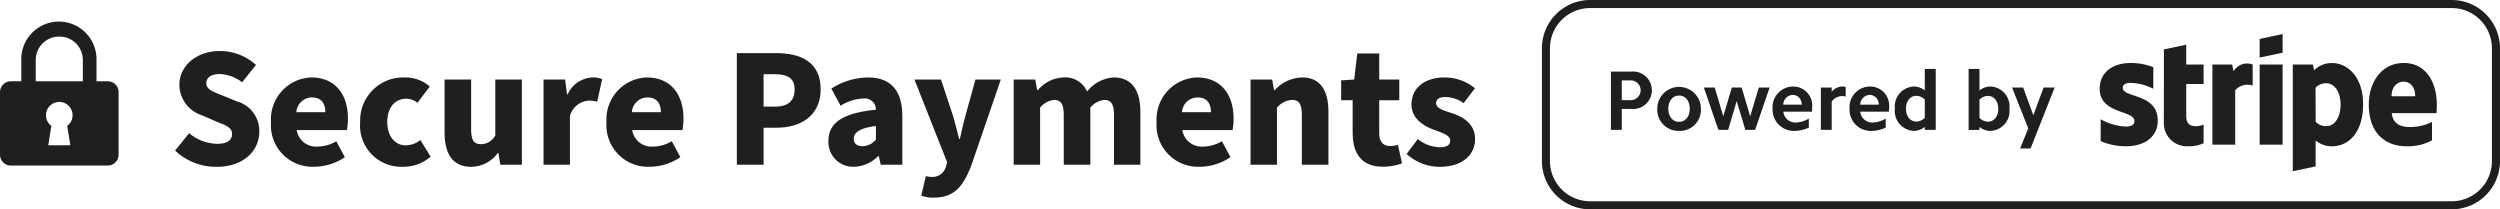 <svg xmlns="http://www.w3.org/2000/svg" xmlns:xlink="http://www.w3.org/1999/xlink" width="220" height="18.421" viewBox="0 0 220 18.421">
  <defs>
    <clipPath id="clip-path">
      <rect id="Rectangle_548" data-name="Rectangle 548" width="129.808" height="15.492" fill="#1f1f1f"/>
    </clipPath>
  </defs>
  <g id="Groupe_969" data-name="Groupe 969" transform="translate(-949.097 -966)">
    <g id="Groupe_967" data-name="Groupe 967" transform="translate(949.097 967.9)">
      <g id="Groupe_966" data-name="Groupe 966" transform="translate(0 0)" clip-path="url(#clip-path)">
        <path id="Tracé_889" data-name="Tracé 889" d="M41.859,15.8,43.1,14.272a3.922,3.922,0,0,0,2.474.935c.891,0,1.3-.332,1.3-.86,0-.574-.528-.754-1.388-1.1L44.227,12.7a2.855,2.855,0,0,1-1.991-2.685c0-1.644,1.479-2.972,3.561-2.972A4.708,4.708,0,0,1,48.98,8.267L47.758,9.791A3.5,3.5,0,0,0,45.8,9.066c-.725,0-1.193.287-1.193.8,0,.574.619.77,1.494,1.117l1.222.5a2.691,2.691,0,0,1,1.946,2.671c0,1.645-1.372,3.078-3.741,3.078A5.243,5.243,0,0,1,41.859,15.8" transform="translate(-26.452 -4.452)" fill="#1f1f1f"/>
        <path id="Tracé_890" data-name="Tracé 890" d="M64.786,17.279a3.687,3.687,0,0,1,3.545-3.922c2.173,0,3.228,1.569,3.228,3.606a5.446,5.446,0,0,1-.089,1.026H67.049a1.725,1.725,0,0,0,1.871,1.448,3.26,3.26,0,0,0,1.614-.467l.755,1.4a4.833,4.833,0,0,1-2.7.845,3.656,3.656,0,0,1-3.8-3.939m4.782-.86c0-.739-.332-1.3-1.177-1.3a1.382,1.382,0,0,0-1.373,1.3Z" transform="translate(-40.941 -8.441)" fill="#1f1f1f"/>
        <path id="Tracé_891" data-name="Tracé 891" d="M86.113,17.279a3.788,3.788,0,0,1,3.937-3.922,3.23,3.23,0,0,1,2.188.8L91.152,15.59a1.545,1.545,0,0,0-.965-.363c-1.042,0-1.691.815-1.691,2.052,0,1.253.694,2.052,1.614,2.052a2.1,2.1,0,0,0,1.3-.467l.905,1.463a3.662,3.662,0,0,1-2.474.89,3.623,3.623,0,0,1-3.726-3.938" transform="translate(-54.418 -8.441)" fill="#1f1f1f"/>
        <path id="Tracé_892" data-name="Tracé 892" d="M106.288,18.5V13.848h2.339v4.345c0,1.042.271,1.344.875,1.344a1.426,1.426,0,0,0,1.252-.77V13.848h2.339v7.5h-1.9l-.165-1.026h-.061a2.915,2.915,0,0,1-2.337,1.208c-1.645,0-2.339-1.162-2.339-3.033" transform="translate(-67.167 -8.751)" fill="#1f1f1f"/>
        <path id="Tracé_893" data-name="Tracé 893" d="M129.952,13.537h1.9l.166,1.3h.062a2.5,2.5,0,0,1,2.126-1.479,1.958,1.958,0,0,1,.905.151l-.437,1.977a3,3,0,0,0-.769-.091,1.84,1.84,0,0,0-1.63,1.357v4.285h-2.323Z" transform="translate(-82.121 -8.44)" fill="#1f1f1f"/>
        <path id="Tracé_894" data-name="Tracé 894" d="M145.005,17.279a3.686,3.686,0,0,1,3.545-3.922c2.172,0,3.228,1.569,3.228,3.606a5.391,5.391,0,0,1-.091,1.026h-4.42a1.725,1.725,0,0,0,1.871,1.448,3.26,3.26,0,0,0,1.614-.467l.755,1.4a4.84,4.84,0,0,1-2.7.845,3.656,3.656,0,0,1-3.8-3.939m4.782-.86c0-.739-.332-1.3-1.177-1.3a1.382,1.382,0,0,0-1.374,1.3Z" transform="translate(-91.634 -8.441)" fill="#1f1f1f"/>
        <path id="Tracé_895" data-name="Tracé 895" d="M176.171,7.536h3.455c2.157,0,3.922.77,3.922,3.184,0,2.353-1.8,3.38-3.862,3.38h-1.161v3.258h-2.354Zm3.38,4.708c1.161,0,1.705-.543,1.705-1.523s-.619-1.328-1.766-1.328h-.965v2.851Z" transform="translate(-111.329 -4.762)" fill="#1f1f1f"/>
        <path id="Tracé_896" data-name="Tracé 896" d="M198.072,18.939c0-1.583,1.222-2.443,4.179-2.745a.987.987,0,0,0-1.147-.981,4.008,4.008,0,0,0-1.961.634l-.815-1.51a6.1,6.1,0,0,1,3.228-.98c1.931,0,3.017,1.071,3.017,3.425v4.254h-1.9l-.167-.754h-.06a3.134,3.134,0,0,1-2.143.936,2.174,2.174,0,0,1-2.232-2.279m4.179-.12V17.627c-1.494.2-1.947.6-1.947,1.131,0,.438.287.649.8.649a1.562,1.562,0,0,0,1.147-.589" transform="translate(-125.169 -8.441)" fill="#1f1f1f"/>
        <path id="Tracé_897" data-name="Tracé 897" d="M219.222,24.063l.408-1.72a1.792,1.792,0,0,0,.5.075,1.218,1.218,0,0,0,1.268-.92l.106-.363-2.882-7.287h2.339l1.026,3.108c.211.694.377,1.388.574,2.128h.06c.166-.709.317-1.418.512-2.128l.86-3.108h2.233l-2.58,7.514c-.739,1.931-1.539,2.881-3.334,2.881a2.726,2.726,0,0,1-1.087-.181" transform="translate(-138.153 -8.751)" fill="#1f1f1f"/>
        <path id="Tracé_898" data-name="Tracé 898" d="M242.363,13.537h1.9l.166.936h.06a3.1,3.1,0,0,1,2.263-1.117,2.073,2.073,0,0,1,2.067,1.237,3.256,3.256,0,0,1,2.338-1.237c1.63,0,2.354,1.162,2.354,3.033v4.646H251.19V16.69c0-1.041-.286-1.357-.875-1.357a1.847,1.847,0,0,0-1.208.679v5.023h-2.338V16.69c0-1.041-.272-1.357-.876-1.357a1.876,1.876,0,0,0-1.206.679v5.023h-2.324Z" transform="translate(-153.158 -8.44)" fill="#1f1f1f"/>
        <path id="Tracé_899" data-name="Tracé 899" d="M276.53,17.279a3.686,3.686,0,0,1,3.545-3.922c2.172,0,3.228,1.569,3.228,3.606a5.391,5.391,0,0,1-.091,1.026h-4.42a1.725,1.725,0,0,0,1.871,1.448,3.26,3.26,0,0,0,1.614-.467l.755,1.4a4.84,4.84,0,0,1-2.7.845,3.656,3.656,0,0,1-3.8-3.939m4.782-.86c0-.739-.332-1.3-1.177-1.3a1.382,1.382,0,0,0-1.374,1.3Z" transform="translate(-174.749 -8.441)" fill="#1f1f1f"/>
        <path id="Tracé_900" data-name="Tracé 900" d="M299,13.537h1.9l.166.936h.061a3.375,3.375,0,0,1,2.4-1.117c1.63,0,2.324,1.162,2.324,3.033v4.646h-2.339V16.69c0-1.041-.272-1.357-.875-1.357a1.876,1.876,0,0,0-1.313.679v5.023H299Z" transform="translate(-188.95 -8.44)" fill="#1f1f1f"/>
        <path id="Tracé_901" data-name="Tracé 901" d="M321.667,14.635v-2.9h-1.011V9.988l1.147-.076.272-2.293h1.931V9.912h1.765v1.827h-1.765V14.6c0,.845.392,1.162.95,1.162a2.037,2.037,0,0,0,.694-.106l.362,1.629a4.725,4.725,0,0,1-1.7.3c-1.872,0-2.64-1.193-2.64-2.957" transform="translate(-202.634 -4.815)" fill="#1f1f1f"/>
        <path id="Tracé_902" data-name="Tracé 902" d="M336.323,20.086l.98-1.313a3.143,3.143,0,0,0,1.962.725c.634,0,.889-.227.889-.588,0-.453-.634-.649-1.432-.951-1.071-.392-1.977-1.071-1.977-2.233,0-1.417,1.146-2.368,2.9-2.368a4.19,4.19,0,0,1,2.685.951l-1,1.312a2.728,2.728,0,0,0-1.614-.543c-.543,0-.8.211-.8.543,0,.393.423.574,1.373.876,1.146.361,2.052,1.041,2.052,2.278,0,1.374-1.086,2.445-3.123,2.445a4.3,4.3,0,0,1-2.9-1.131" transform="translate(-212.535 -8.441)" fill="#1f1f1f"/>
        <path id="Tracé_903" data-name="Tracé 903" d="M9.483,5.254h-.99V3.311a3.31,3.31,0,1,0-6.621,0V5.254H.954A.953.953,0,0,0,0,6.208v5.506a.953.953,0,0,0,.954.954H9.483a.955.955,0,0,0,.954-.954V6.208a.954.954,0,0,0-.954-.954M6.19,10.881H4.246l.275-1.7a1.17,1.17,0,1,1,1.392,0Zm1.1-5.632H3.145V3.373A2.054,2.054,0,0,1,5.2,1.319h.036A2.054,2.054,0,0,1,7.29,3.373Z" transform="translate(0 0)" fill="#1f1f1f"/>
      </g>
    </g>
    <g id="Stripe__company_-Powered-by-Stripe-Outline-Logo.wine" data-name="Stripe_(company)-Powered-by-Stripe-Outline-Logo.wine" transform="translate(1084.785 966)" style="isolation: isolate">
      <path id="Tracé_887" data-name="Tracé 887" d="M80.06,18.421H4.251A4.251,4.251,0,0,1,0,14.17V4.251A4.251,4.251,0,0,1,4.251,0H80.06a4.251,4.251,0,0,1,4.251,4.251V14.17A4.251,4.251,0,0,1,80.06,18.421ZM83.6,4.251A3.543,3.543,0,0,0,80.06.708H4.251A3.543,3.543,0,0,0,.708,4.251V14.17a3.543,3.543,0,0,0,3.542,3.542H80.06A3.543,3.543,0,0,0,83.6,14.17Z" fill="#1f1f1f" fill-rule="evenodd"/>
      <path id="Tracé_888" data-name="Tracé 888" d="M45.5,14.3H44.58l.716-1.767L43.871,8.935h.977l.895,2.446.9-2.446h.977Zm-3.55-1.543a1.548,1.548,0,0,1-.947-.351v.261h-.954V7.3h.954V9.189a1.587,1.587,0,0,1,.947-.343A1.751,1.751,0,0,1,43.64,10.8a1.751,1.751,0,0,1-1.685,1.953Zm-.2-3.087a1.053,1.053,0,0,0-.745.336v1.6a1.055,1.055,0,0,0,.745.335c.537,0,.91-.462.91-1.133s-.373-1.134-.91-1.134ZM36.19,12.4a1.516,1.516,0,0,1-.947.351A1.755,1.755,0,0,1,33.559,10.8a1.755,1.755,0,0,1,1.685-1.953,1.554,1.554,0,0,1,.947.343V7.3h.962v5.361H36.19Zm0-2.4a1.025,1.025,0,0,0-.738-.336c-.545,0-.918.463-.918,1.134s.373,1.133.918,1.133a1.026,1.026,0,0,0,.738-.335ZM30.509,11.06a1.065,1.065,0,0,0,1.133.954,2.286,2.286,0,0,0,1.111-.351v.8a3.045,3.045,0,0,1-1.268.29,1.87,1.87,0,0,1-1.916-1.983,1.816,1.816,0,0,1,1.841-1.924,1.68,1.68,0,0,1,1.64,1.863,2.943,2.943,0,0,1-.015.351Zm.865-1.477a.873.873,0,0,0-.865.858h1.625a.808.808,0,0,0-.76-.858ZM28,10.173v2.49h-.954V8.935H28v.373a1.263,1.263,0,0,1,.917-.462,1.124,1.124,0,0,1,.313.037v.85a1.254,1.254,0,0,0-.335-.045A1.176,1.176,0,0,0,28,10.173Zm-4.257.887a1.065,1.065,0,0,0,1.133.954,2.288,2.288,0,0,0,1.111-.351v.8a3.05,3.05,0,0,1-1.268.29A1.87,1.87,0,0,1,22.8,10.769,1.816,1.816,0,0,1,24.64,8.846a1.681,1.681,0,0,1,1.64,1.863,2.943,2.943,0,0,1-.015.351ZM24.6,9.583a.873.873,0,0,0-.864.858h1.625A.809.809,0,0,0,24.6,9.583Zm-4.2,3.08-.761-2.535-.753,2.535h-.857L16.751,8.935h.954l.753,2.535.753-2.535h.864l.753,2.535.753-2.535h.954l-1.275,3.728Zm-5.832.089A1.864,1.864,0,0,1,12.65,10.8a1.92,1.92,0,1,1,3.84,0A1.858,1.858,0,0,1,14.573,12.753Zm0-3.109c-.559,0-.947.47-.947,1.156s.388,1.156.947,1.156.939-.47.939-1.156S15.125,9.644,14.573,9.644Zm-4.191,1.178H9.525v1.842H8.571V7.533h1.812a1.65,1.65,0,1,1,0,3.288Zm-.134-2.512H9.525v1.737h.723a.871.871,0,1,0,0-1.737Zm70.975,2.879H77.286c.09.943.781,1.221,1.565,1.221a4.256,4.256,0,0,0,1.976-.445v1.62a4.5,4.5,0,0,1-2.23.521c-1.96,0-3.333-1.227-3.333-3.653,0-2.049,1.165-3.676,3.078-3.676s2.908,1.626,2.908,3.686C81.251,10.658,81.233,11.08,81.224,11.188ZM78.33,8.417c-.5,0-1.062.38-1.062,1.286h2.08C79.348,8.8,78.824,8.417,78.33,8.417Zm-6.322,5.689a2.255,2.255,0,0,1-1.423-.509l0,2.276-2.011.428V6.911h1.771l.1.5a2.253,2.253,0,0,1,1.576-.631c1.413,0,2.743,1.272,2.743,3.615,0,2.556-1.316,3.714-2.755,3.714Zm-.469-5.547a1.213,1.213,0,0,0-.961.4l.012,2.989a1.2,1.2,0,0,0,.949.382c.744,0,1.243-.81,1.243-1.893C72.782,9.384,72.275,8.559,71.539,8.559ZM65.66,6.911H67.68v7.051H65.66Zm0-2.252L67.68,4.23V5.869L65.66,6.3ZM63.507,9.182v4.78H61.5V6.911h1.739l.126.594a1.372,1.372,0,0,1,1.679-.594V8.761A1.429,1.429,0,0,0,63.507,9.182ZM59.2,11.489c0,1.185,1.27.816,1.527.713v1.637a3.1,3.1,0,0,1-1.411.266,2.027,2.027,0,0,1-2.09-2.07l.009-6.454,1.964-.418V6.911h1.528V8.626H59.2Zm-2.507.343c0,1.448-1.153,2.274-2.825,2.274a5.585,5.585,0,0,1-2.2-.456V11.729a5.071,5.071,0,0,0,2.2.643c.448,0,.772-.12.772-.492,0-.96-3.058-.6-3.058-2.825,0-1.424,1.088-2.276,2.719-2.276a5.319,5.319,0,0,1,2,.368v1.9a4.5,4.5,0,0,0-2-.518c-.422,0-.684.122-.684.436C53.612,9.863,56.688,9.433,56.688,11.831Z" transform="translate(-2.498 -1.233)" fill="#1f1f1f" fill-rule="evenodd"/>
    </g>
  </g>
</svg>
